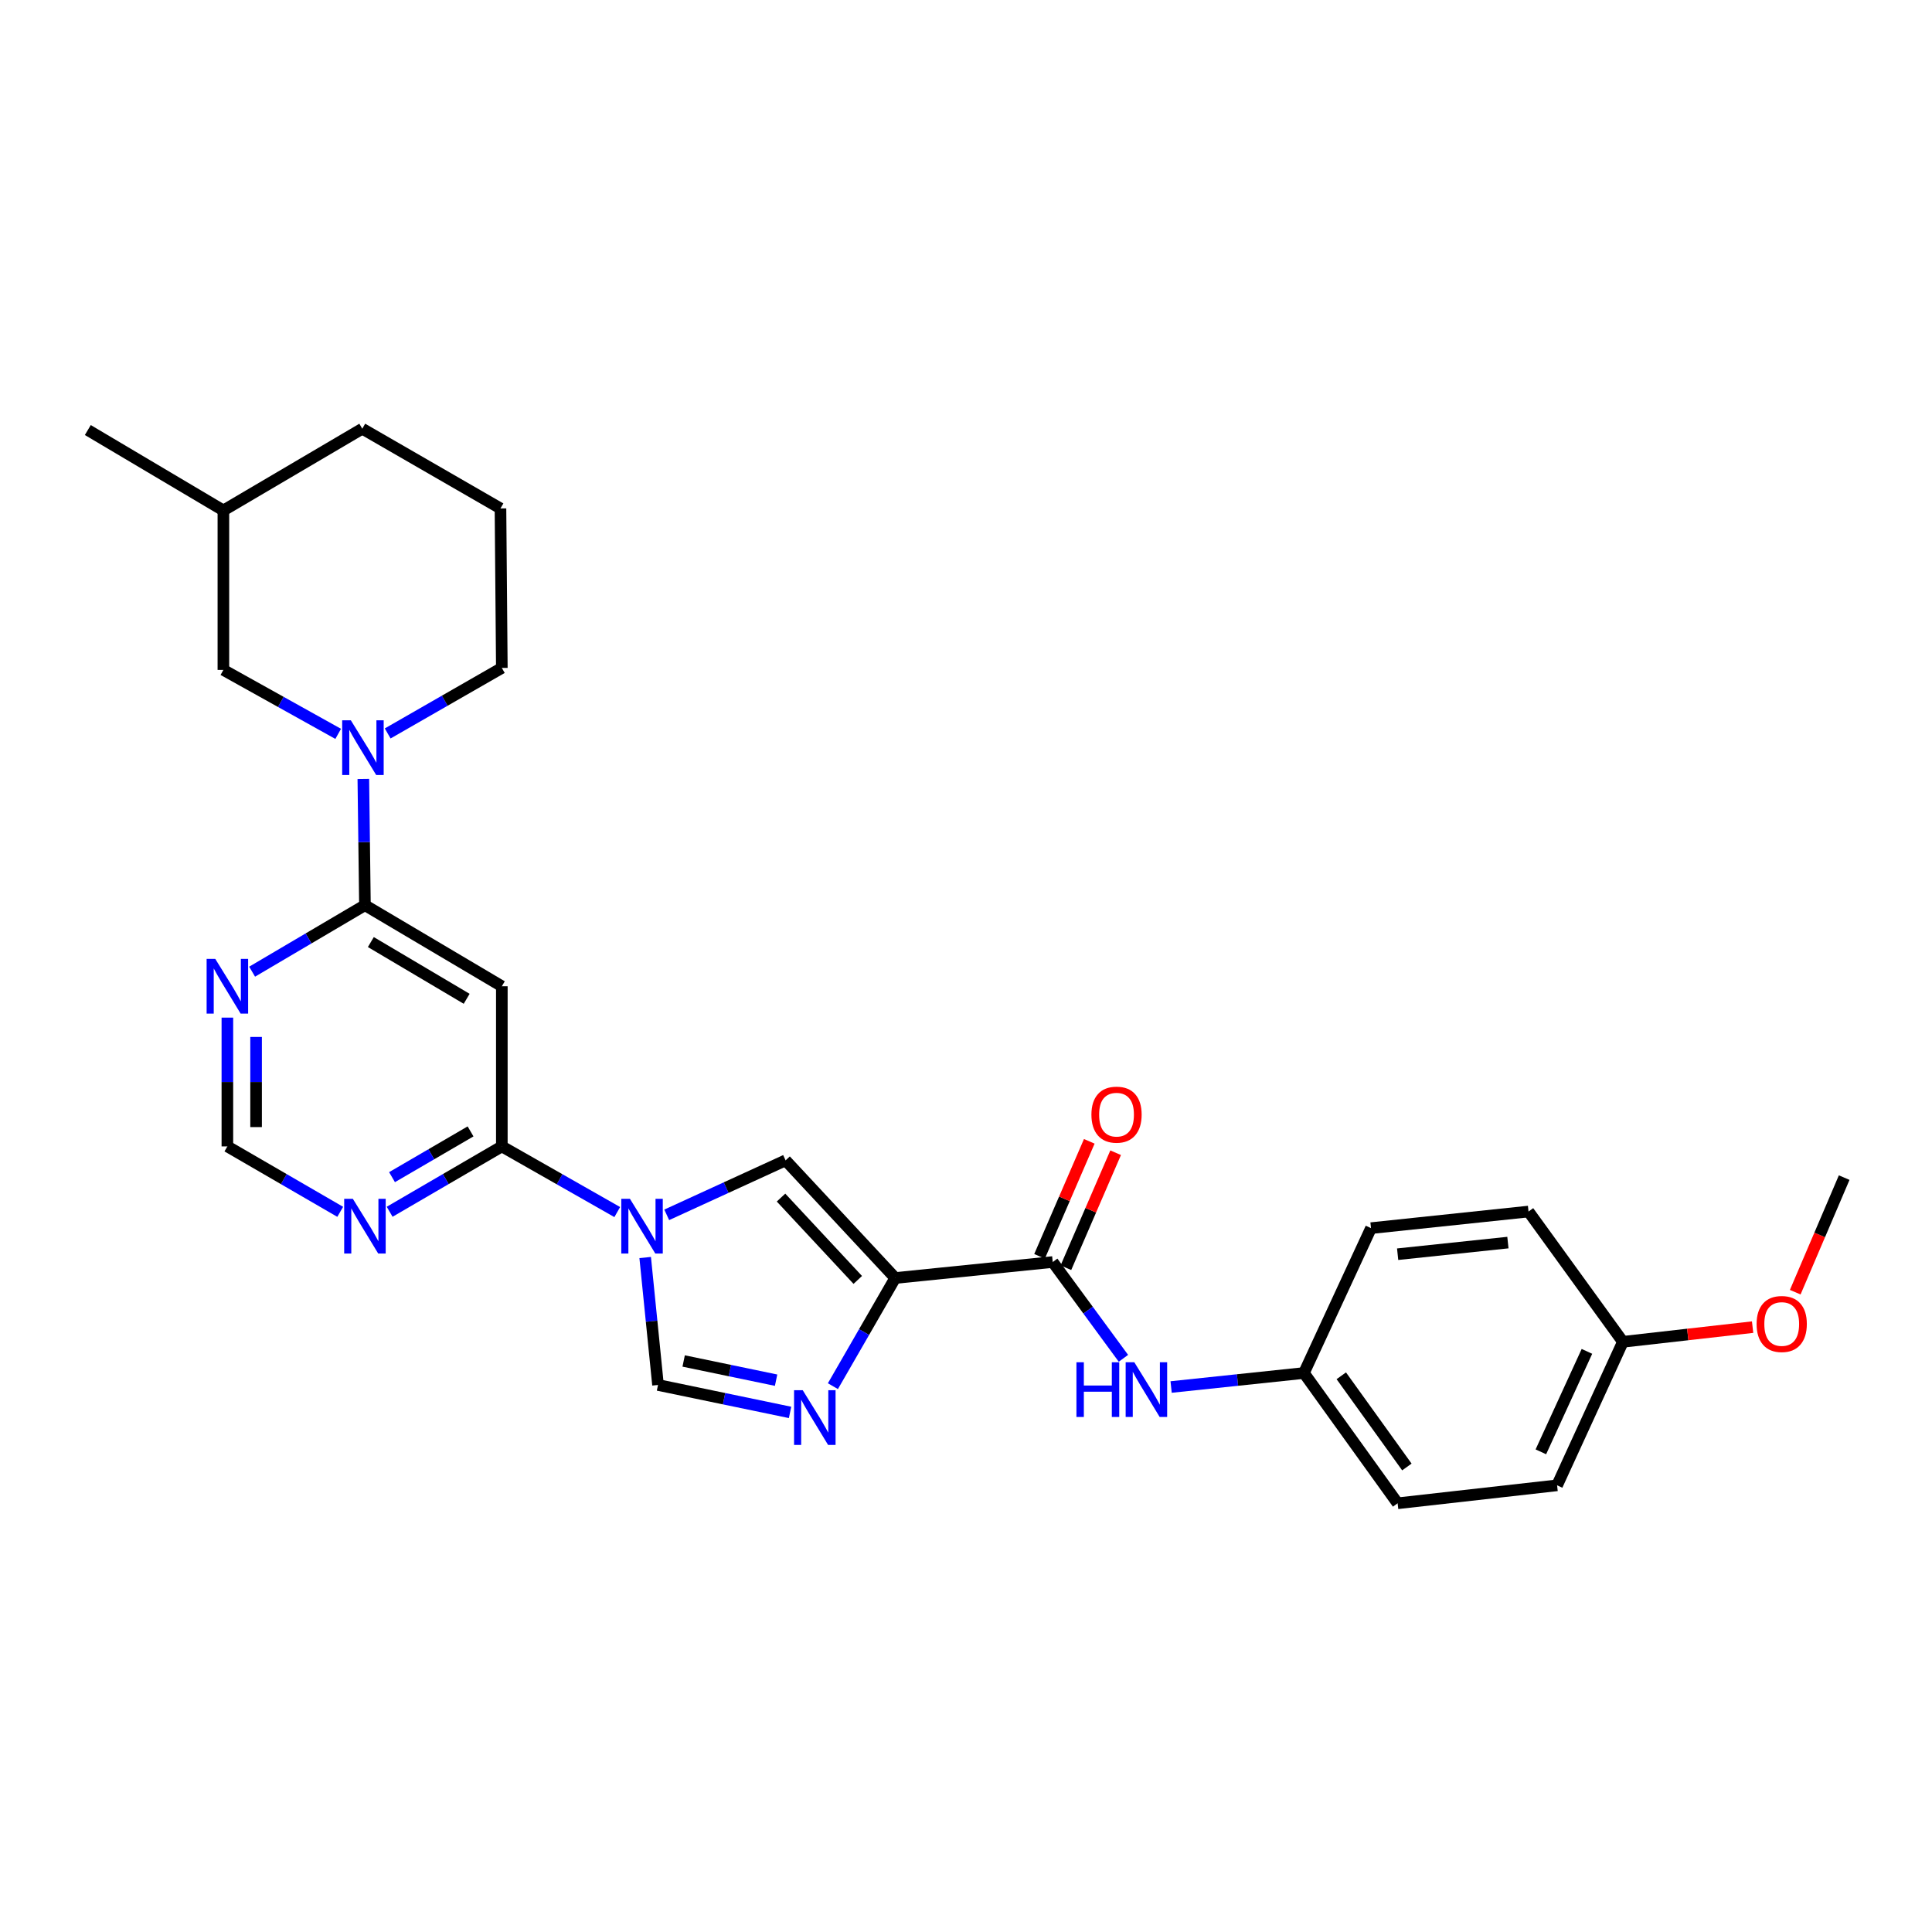 <?xml version='1.0' encoding='iso-8859-1'?>
<svg version='1.1' baseProfile='full'
              xmlns='http://www.w3.org/2000/svg'
                      xmlns:rdkit='http://www.rdkit.org/xml'
                      xmlns:xlink='http://www.w3.org/1999/xlink'
                  xml:space='preserve'
width='1000px' height='1000px' viewBox='0 0 1000 1000'>
<!-- END OF HEADER -->
<rect style='opacity:1.0;fill:#FFFFFF;stroke:none' width='1000' height='1000' x='0' y='0'> </rect>
<path class='bond-1' d='M 463.367,661.494 L 447.237,689.486' style='fill:none;fill-rule:evenodd;stroke:#000000;stroke-width:6px;stroke-linecap:butt;stroke-linejoin:miter;stroke-opacity:1' />
<path class='bond-1' d='M 447.237,689.486 L 431.107,717.477' style='fill:none;fill-rule:evenodd;stroke:#0000FF;stroke-width:6px;stroke-linecap:butt;stroke-linejoin:miter;stroke-opacity:1' />
<path class='bond-2' d='M 463.367,661.494 L 406.621,600.595' style='fill:none;fill-rule:evenodd;stroke:#000000;stroke-width:6px;stroke-linecap:butt;stroke-linejoin:miter;stroke-opacity:1' />
<path class='bond-2' d='M 443.982,662.491 L 404.26,619.862' style='fill:none;fill-rule:evenodd;stroke:#000000;stroke-width:6px;stroke-linecap:butt;stroke-linejoin:miter;stroke-opacity:1' />
<path class='bond-5' d='M 463.367,661.494 L 544.89,653.221' style='fill:none;fill-rule:evenodd;stroke:#000000;stroke-width:6px;stroke-linecap:butt;stroke-linejoin:miter;stroke-opacity:1' />
<path class='bond-0' d='M 345.097,628.801 L 375.859,614.698' style='fill:none;fill-rule:evenodd;stroke:#0000FF;stroke-width:6px;stroke-linecap:butt;stroke-linejoin:miter;stroke-opacity:1' />
<path class='bond-0' d='M 375.859,614.698 L 406.621,600.595' style='fill:none;fill-rule:evenodd;stroke:#000000;stroke-width:6px;stroke-linecap:butt;stroke-linejoin:miter;stroke-opacity:1' />
<path class='bond-3' d='M 319.486,627.364 L 289.617,610.372' style='fill:none;fill-rule:evenodd;stroke:#0000FF;stroke-width:6px;stroke-linecap:butt;stroke-linejoin:miter;stroke-opacity:1' />
<path class='bond-3' d='M 289.617,610.372 L 259.748,593.379' style='fill:none;fill-rule:evenodd;stroke:#000000;stroke-width:6px;stroke-linecap:butt;stroke-linejoin:miter;stroke-opacity:1' />
<path class='bond-28' d='M 333.946,650.887 L 337.266,683.874' style='fill:none;fill-rule:evenodd;stroke:#0000FF;stroke-width:6px;stroke-linecap:butt;stroke-linejoin:miter;stroke-opacity:1' />
<path class='bond-28' d='M 337.266,683.874 L 340.586,716.861' style='fill:none;fill-rule:evenodd;stroke:#000000;stroke-width:6px;stroke-linecap:butt;stroke-linejoin:miter;stroke-opacity:1' />
<path class='bond-6' d='M 408.934,731.059 L 374.76,723.96' style='fill:none;fill-rule:evenodd;stroke:#0000FF;stroke-width:6px;stroke-linecap:butt;stroke-linejoin:miter;stroke-opacity:1' />
<path class='bond-6' d='M 374.76,723.96 L 340.586,716.861' style='fill:none;fill-rule:evenodd;stroke:#000000;stroke-width:6px;stroke-linecap:butt;stroke-linejoin:miter;stroke-opacity:1' />
<path class='bond-6' d='M 401.704,714.379 L 377.783,709.41' style='fill:none;fill-rule:evenodd;stroke:#0000FF;stroke-width:6px;stroke-linecap:butt;stroke-linejoin:miter;stroke-opacity:1' />
<path class='bond-6' d='M 377.783,709.41 L 353.861,704.44' style='fill:none;fill-rule:evenodd;stroke:#000000;stroke-width:6px;stroke-linecap:butt;stroke-linejoin:miter;stroke-opacity:1' />
<path class='bond-8' d='M 259.748,593.379 L 259.748,510.486' style='fill:none;fill-rule:evenodd;stroke:#000000;stroke-width:6px;stroke-linecap:butt;stroke-linejoin:miter;stroke-opacity:1' />
<path class='bond-9' d='M 259.748,593.379 L 230.715,610.294' style='fill:none;fill-rule:evenodd;stroke:#000000;stroke-width:6px;stroke-linecap:butt;stroke-linejoin:miter;stroke-opacity:1' />
<path class='bond-9' d='M 230.715,610.294 L 201.682,627.209' style='fill:none;fill-rule:evenodd;stroke:#0000FF;stroke-width:6px;stroke-linecap:butt;stroke-linejoin:miter;stroke-opacity:1' />
<path class='bond-9' d='M 243.557,585.613 L 223.234,597.453' style='fill:none;fill-rule:evenodd;stroke:#000000;stroke-width:6px;stroke-linecap:butt;stroke-linejoin:miter;stroke-opacity:1' />
<path class='bond-9' d='M 223.234,597.453 L 202.911,609.294' style='fill:none;fill-rule:evenodd;stroke:#0000FF;stroke-width:6px;stroke-linecap:butt;stroke-linejoin:miter;stroke-opacity:1' />
<path class='bond-4' d='M 188.892,468.527 L 259.748,510.486' style='fill:none;fill-rule:evenodd;stroke:#000000;stroke-width:6px;stroke-linecap:butt;stroke-linejoin:miter;stroke-opacity:1' />
<path class='bond-4' d='M 191.948,487.608 L 241.547,516.979' style='fill:none;fill-rule:evenodd;stroke:#000000;stroke-width:6px;stroke-linecap:butt;stroke-linejoin:miter;stroke-opacity:1' />
<path class='bond-7' d='M 188.892,468.527 L 188.475,435.856' style='fill:none;fill-rule:evenodd;stroke:#000000;stroke-width:6px;stroke-linecap:butt;stroke-linejoin:miter;stroke-opacity:1' />
<path class='bond-7' d='M 188.475,435.856 L 188.059,403.186' style='fill:none;fill-rule:evenodd;stroke:#0000FF;stroke-width:6px;stroke-linecap:butt;stroke-linejoin:miter;stroke-opacity:1' />
<path class='bond-30' d='M 188.892,468.527 L 159.694,485.733' style='fill:none;fill-rule:evenodd;stroke:#000000;stroke-width:6px;stroke-linecap:butt;stroke-linejoin:miter;stroke-opacity:1' />
<path class='bond-30' d='M 159.694,485.733 L 130.496,502.939' style='fill:none;fill-rule:evenodd;stroke:#0000FF;stroke-width:6px;stroke-linecap:butt;stroke-linejoin:miter;stroke-opacity:1' />
<path class='bond-11' d='M 544.89,653.221 L 563.184,678.139' style='fill:none;fill-rule:evenodd;stroke:#000000;stroke-width:6px;stroke-linecap:butt;stroke-linejoin:miter;stroke-opacity:1' />
<path class='bond-11' d='M 563.184,678.139 L 581.479,703.056' style='fill:none;fill-rule:evenodd;stroke:#0000FF;stroke-width:6px;stroke-linecap:butt;stroke-linejoin:miter;stroke-opacity:1' />
<path class='bond-14' d='M 551.71,656.171 L 564.581,626.41' style='fill:none;fill-rule:evenodd;stroke:#000000;stroke-width:6px;stroke-linecap:butt;stroke-linejoin:miter;stroke-opacity:1' />
<path class='bond-14' d='M 564.581,626.41 L 577.453,596.648' style='fill:none;fill-rule:evenodd;stroke:#FF0000;stroke-width:6px;stroke-linecap:butt;stroke-linejoin:miter;stroke-opacity:1' />
<path class='bond-14' d='M 538.07,650.272 L 550.941,620.51' style='fill:none;fill-rule:evenodd;stroke:#000000;stroke-width:6px;stroke-linecap:butt;stroke-linejoin:miter;stroke-opacity:1' />
<path class='bond-14' d='M 550.941,620.51 L 563.812,590.749' style='fill:none;fill-rule:evenodd;stroke:#FF0000;stroke-width:6px;stroke-linecap:butt;stroke-linejoin:miter;stroke-opacity:1' />
<path class='bond-13' d='M 175.045,379.851 L 145.335,363.298' style='fill:none;fill-rule:evenodd;stroke:#0000FF;stroke-width:6px;stroke-linecap:butt;stroke-linejoin:miter;stroke-opacity:1' />
<path class='bond-13' d='M 145.335,363.298 L 115.625,346.746' style='fill:none;fill-rule:evenodd;stroke:#000000;stroke-width:6px;stroke-linecap:butt;stroke-linejoin:miter;stroke-opacity:1' />
<path class='bond-16' d='M 200.664,379.633 L 230.206,362.677' style='fill:none;fill-rule:evenodd;stroke:#0000FF;stroke-width:6px;stroke-linecap:butt;stroke-linejoin:miter;stroke-opacity:1' />
<path class='bond-16' d='M 230.206,362.677 L 259.748,345.722' style='fill:none;fill-rule:evenodd;stroke:#000000;stroke-width:6px;stroke-linecap:butt;stroke-linejoin:miter;stroke-opacity:1' />
<path class='bond-12' d='M 176.095,627.241 L 146.892,610.31' style='fill:none;fill-rule:evenodd;stroke:#0000FF;stroke-width:6px;stroke-linecap:butt;stroke-linejoin:miter;stroke-opacity:1' />
<path class='bond-12' d='M 146.892,610.31 L 117.689,593.379' style='fill:none;fill-rule:evenodd;stroke:#000000;stroke-width:6px;stroke-linecap:butt;stroke-linejoin:miter;stroke-opacity:1' />
<path class='bond-10' d='M 117.689,526.718 L 117.689,560.049' style='fill:none;fill-rule:evenodd;stroke:#0000FF;stroke-width:6px;stroke-linecap:butt;stroke-linejoin:miter;stroke-opacity:1' />
<path class='bond-10' d='M 117.689,560.049 L 117.689,593.379' style='fill:none;fill-rule:evenodd;stroke:#000000;stroke-width:6px;stroke-linecap:butt;stroke-linejoin:miter;stroke-opacity:1' />
<path class='bond-10' d='M 132.551,536.717 L 132.551,560.049' style='fill:none;fill-rule:evenodd;stroke:#0000FF;stroke-width:6px;stroke-linecap:butt;stroke-linejoin:miter;stroke-opacity:1' />
<path class='bond-10' d='M 132.551,560.049 L 132.551,583.38' style='fill:none;fill-rule:evenodd;stroke:#000000;stroke-width:6px;stroke-linecap:butt;stroke-linejoin:miter;stroke-opacity:1' />
<path class='bond-15' d='M 606.169,717.916 L 640.54,714.293' style='fill:none;fill-rule:evenodd;stroke:#0000FF;stroke-width:6px;stroke-linecap:butt;stroke-linejoin:miter;stroke-opacity:1' />
<path class='bond-15' d='M 640.54,714.293 L 674.911,710.669' style='fill:none;fill-rule:evenodd;stroke:#000000;stroke-width:6px;stroke-linecap:butt;stroke-linejoin:miter;stroke-opacity:1' />
<path class='bond-22' d='M 115.625,346.746 L 115.625,264.207' style='fill:none;fill-rule:evenodd;stroke:#000000;stroke-width:6px;stroke-linecap:butt;stroke-linejoin:miter;stroke-opacity:1' />
<path class='bond-18' d='M 674.911,710.669 L 709.629,635.685' style='fill:none;fill-rule:evenodd;stroke:#000000;stroke-width:6px;stroke-linecap:butt;stroke-linejoin:miter;stroke-opacity:1' />
<path class='bond-19' d='M 674.911,710.669 L 723.409,778.099' style='fill:none;fill-rule:evenodd;stroke:#000000;stroke-width:6px;stroke-linecap:butt;stroke-linejoin:miter;stroke-opacity:1' />
<path class='bond-19' d='M 694.251,712.106 L 728.199,759.307' style='fill:none;fill-rule:evenodd;stroke:#000000;stroke-width:6px;stroke-linecap:butt;stroke-linejoin:miter;stroke-opacity:1' />
<path class='bond-24' d='M 259.748,345.722 L 259.046,263.166' style='fill:none;fill-rule:evenodd;stroke:#000000;stroke-width:6px;stroke-linecap:butt;stroke-linejoin:miter;stroke-opacity:1' />
<path class='bond-17' d='M 840.013,694.52 L 805.948,768.802' style='fill:none;fill-rule:evenodd;stroke:#000000;stroke-width:6px;stroke-linecap:butt;stroke-linejoin:miter;stroke-opacity:1' />
<path class='bond-17' d='M 821.395,699.467 L 797.549,751.465' style='fill:none;fill-rule:evenodd;stroke:#000000;stroke-width:6px;stroke-linecap:butt;stroke-linejoin:miter;stroke-opacity:1' />
<path class='bond-23' d='M 840.013,694.52 L 873.579,690.72' style='fill:none;fill-rule:evenodd;stroke:#000000;stroke-width:6px;stroke-linecap:butt;stroke-linejoin:miter;stroke-opacity:1' />
<path class='bond-23' d='M 873.579,690.72 L 907.145,686.921' style='fill:none;fill-rule:evenodd;stroke:#FF0000;stroke-width:6px;stroke-linecap:butt;stroke-linejoin:miter;stroke-opacity:1' />
<path class='bond-29' d='M 840.013,694.52 L 791.16,627.09' style='fill:none;fill-rule:evenodd;stroke:#000000;stroke-width:6px;stroke-linecap:butt;stroke-linejoin:miter;stroke-opacity:1' />
<path class='bond-20' d='M 709.629,635.685 L 791.16,627.09' style='fill:none;fill-rule:evenodd;stroke:#000000;stroke-width:6px;stroke-linecap:butt;stroke-linejoin:miter;stroke-opacity:1' />
<path class='bond-20' d='M 723.417,649.175 L 780.489,643.159' style='fill:none;fill-rule:evenodd;stroke:#000000;stroke-width:6px;stroke-linecap:butt;stroke-linejoin:miter;stroke-opacity:1' />
<path class='bond-21' d='M 723.409,778.099 L 805.948,768.802' style='fill:none;fill-rule:evenodd;stroke:#000000;stroke-width:6px;stroke-linecap:butt;stroke-linejoin:miter;stroke-opacity:1' />
<path class='bond-27' d='M 115.625,264.207 L 45.455,222.586' style='fill:none;fill-rule:evenodd;stroke:#000000;stroke-width:6px;stroke-linecap:butt;stroke-linejoin:miter;stroke-opacity:1' />
<path class='bond-31' d='M 115.625,264.207 L 187.513,221.901' style='fill:none;fill-rule:evenodd;stroke:#000000;stroke-width:6px;stroke-linecap:butt;stroke-linejoin:miter;stroke-opacity:1' />
<path class='bond-26' d='M 929.21,668.837 L 941.878,639.183' style='fill:none;fill-rule:evenodd;stroke:#FF0000;stroke-width:6px;stroke-linecap:butt;stroke-linejoin:miter;stroke-opacity:1' />
<path class='bond-26' d='M 941.878,639.183 L 954.545,609.529' style='fill:none;fill-rule:evenodd;stroke:#000000;stroke-width:6px;stroke-linecap:butt;stroke-linejoin:miter;stroke-opacity:1' />
<path class='bond-25' d='M 259.046,263.166 L 187.513,221.901' style='fill:none;fill-rule:evenodd;stroke:#000000;stroke-width:6px;stroke-linecap:butt;stroke-linejoin:miter;stroke-opacity:1' />
<path  class='atom-1' d='M 326.053 620.501
L 335.333 635.501
Q 336.253 636.981, 337.733 639.661
Q 339.213 642.341, 339.293 642.501
L 339.293 620.501
L 343.053 620.501
L 343.053 648.821
L 339.173 648.821
L 329.213 632.421
Q 328.053 630.501, 326.813 628.301
Q 325.613 626.101, 325.253 625.421
L 325.253 648.821
L 321.573 648.821
L 321.573 620.501
L 326.053 620.501
' fill='#0000FF'/>
<path  class='atom-2' d='M 415.486 719.561
L 424.766 734.561
Q 425.686 736.041, 427.166 738.721
Q 428.646 741.401, 428.726 741.561
L 428.726 719.561
L 432.486 719.561
L 432.486 747.881
L 428.606 747.881
L 418.646 731.481
Q 417.486 729.561, 416.246 727.361
Q 415.046 725.161, 414.686 724.481
L 414.686 747.881
L 411.006 747.881
L 411.006 719.561
L 415.486 719.561
' fill='#0000FF'/>
<path  class='atom-8' d='M 181.592 372.827
L 190.872 387.827
Q 191.792 389.307, 193.272 391.987
Q 194.752 394.667, 194.832 394.827
L 194.832 372.827
L 198.592 372.827
L 198.592 401.147
L 194.712 401.147
L 184.752 384.747
Q 183.592 382.827, 182.352 380.627
Q 181.152 378.427, 180.792 377.747
L 180.792 401.147
L 177.112 401.147
L 177.112 372.827
L 181.592 372.827
' fill='#0000FF'/>
<path  class='atom-10' d='M 182.632 620.501
L 191.912 635.501
Q 192.832 636.981, 194.312 639.661
Q 195.792 642.341, 195.872 642.501
L 195.872 620.501
L 199.632 620.501
L 199.632 648.821
L 195.752 648.821
L 185.792 632.421
Q 184.632 630.501, 183.392 628.301
Q 182.192 626.101, 181.832 625.421
L 181.832 648.821
L 178.152 648.821
L 178.152 620.501
L 182.632 620.501
' fill='#0000FF'/>
<path  class='atom-11' d='M 111.429 496.326
L 120.709 511.326
Q 121.629 512.806, 123.109 515.486
Q 124.589 518.166, 124.669 518.326
L 124.669 496.326
L 128.429 496.326
L 128.429 524.646
L 124.549 524.646
L 114.589 508.246
Q 113.429 506.326, 112.189 504.126
Q 110.989 501.926, 110.629 501.246
L 110.629 524.646
L 106.949 524.646
L 106.949 496.326
L 111.429 496.326
' fill='#0000FF'/>
<path  class='atom-12' d='M 557.159 705.104
L 560.999 705.104
L 560.999 717.144
L 575.479 717.144
L 575.479 705.104
L 579.319 705.104
L 579.319 733.424
L 575.479 733.424
L 575.479 720.344
L 560.999 720.344
L 560.999 733.424
L 557.159 733.424
L 557.159 705.104
' fill='#0000FF'/>
<path  class='atom-12' d='M 587.119 705.104
L 596.399 720.104
Q 597.319 721.584, 598.799 724.264
Q 600.279 726.944, 600.359 727.104
L 600.359 705.104
L 604.119 705.104
L 604.119 733.424
L 600.239 733.424
L 590.279 717.024
Q 589.119 715.104, 587.879 712.904
Q 586.679 710.704, 586.319 710.024
L 586.319 733.424
L 582.639 733.424
L 582.639 705.104
L 587.119 705.104
' fill='#0000FF'/>
<path  class='atom-15' d='M 564.915 576.938
Q 564.915 570.138, 568.275 566.338
Q 571.635 562.538, 577.915 562.538
Q 584.195 562.538, 587.555 566.338
Q 590.915 570.138, 590.915 576.938
Q 590.915 583.818, 587.515 587.738
Q 584.115 591.618, 577.915 591.618
Q 571.675 591.618, 568.275 587.738
Q 564.915 583.858, 564.915 576.938
M 577.915 588.418
Q 582.235 588.418, 584.555 585.538
Q 586.915 582.618, 586.915 576.938
Q 586.915 571.378, 584.555 568.578
Q 582.235 565.738, 577.915 565.738
Q 573.595 565.738, 571.235 568.538
Q 568.915 571.338, 568.915 576.938
Q 568.915 582.658, 571.235 585.538
Q 573.595 588.418, 577.915 588.418
' fill='#FF0000'/>
<path  class='atom-24' d='M 909.214 685.295
Q 909.214 678.495, 912.574 674.695
Q 915.934 670.895, 922.214 670.895
Q 928.494 670.895, 931.854 674.695
Q 935.214 678.495, 935.214 685.295
Q 935.214 692.175, 931.814 696.095
Q 928.414 699.975, 922.214 699.975
Q 915.974 699.975, 912.574 696.095
Q 909.214 692.215, 909.214 685.295
M 922.214 696.775
Q 926.534 696.775, 928.854 693.895
Q 931.214 690.975, 931.214 685.295
Q 931.214 679.735, 928.854 676.935
Q 926.534 674.095, 922.214 674.095
Q 917.894 674.095, 915.534 676.895
Q 913.214 679.695, 913.214 685.295
Q 913.214 691.015, 915.534 693.895
Q 917.894 696.775, 922.214 696.775
' fill='#FF0000'/>
</svg>
